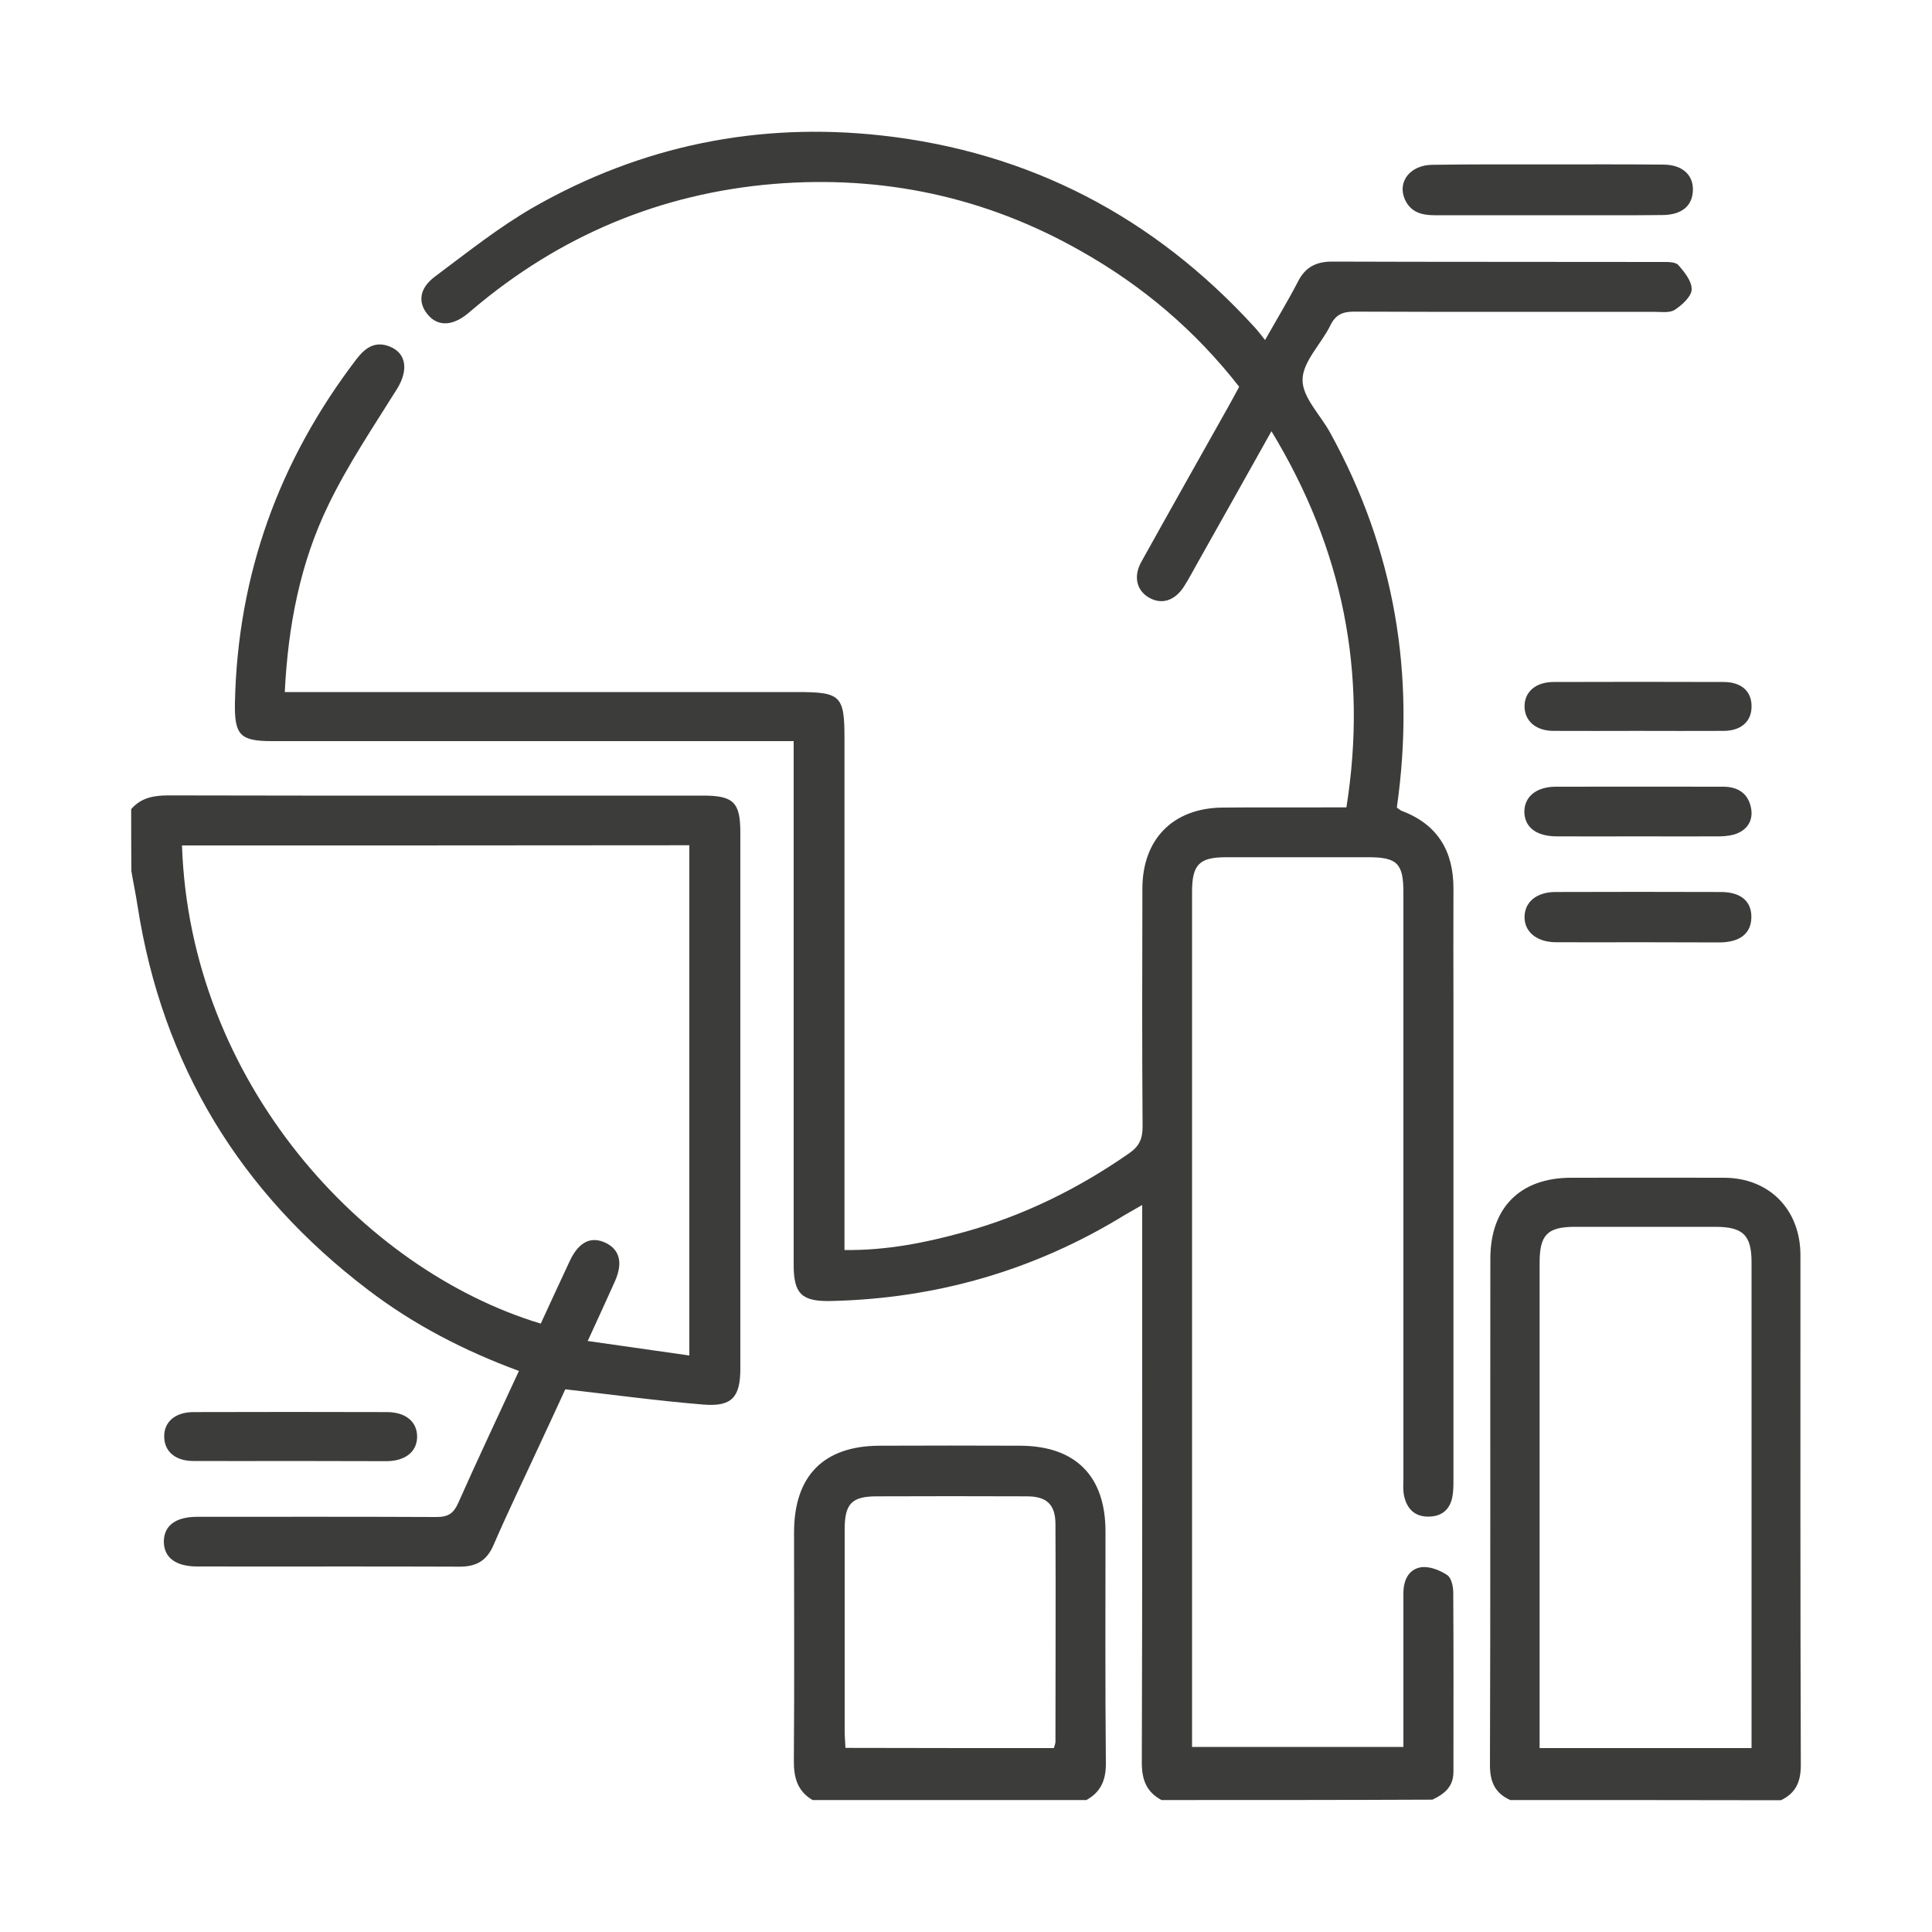 <?xml version="1.0" encoding="utf-8"?>
<!-- Generator: Adobe Illustrator 27.0.0, SVG Export Plug-In . SVG Version: 6.00 Build 0)  -->
<svg version="1.1" id="Capa_1" xmlns="http://www.w3.org/2000/svg" xmlns:xlink="http://www.w3.org/1999/xlink" x="0px" y="0px"
	 viewBox="0 0 100 100" style="enable-background:new 0 0 100 100;" xml:space="preserve">
<style type="text/css">
	.st0{fill:#3C3C3B;}
</style>
<g>
	<path class="st0" d="M60.12,93.17c-0.77-0.41-1.02-1.04-1.02-1.93c0.03-9.25,0.02-18.5,0.02-27.75c0-0.33,0-0.66,0-1.12
		c-0.38,0.22-0.63,0.36-0.89,0.51c-4.67,2.87-9.76,4.34-15.24,4.46c-1.5,0.03-1.91-0.38-1.91-1.87c0-8.66,0-17.32,0-25.98
		c0-0.34,0-0.67,0-1.13c-0.38,0-0.7,0-1.03,0c-8.66,0-17.32,0-25.98,0c-1.65,0-1.94-0.32-1.91-1.99c0.14-6.62,2.28-12.53,6.29-17.78
		c0.45-0.59,0.97-0.96,1.73-0.65c0.87,0.35,0.96,1.24,0.37,2.19c-1.23,1.97-2.54,3.91-3.55,6c-1.46,3-2.09,6.25-2.26,9.69
		c0.37,0,0.7,0,1.03,0c8.49,0,16.98,0,25.48,0c2.28,0,2.46,0.18,2.46,2.43c0,8.46,0,16.92,0,25.39c0,0.33,0,0.66,0,1.06
		c2.18,0.03,4.21-0.38,6.2-0.93c3.08-0.85,5.91-2.25,8.54-4.08c0.53-0.37,0.69-0.76,0.69-1.38c-0.03-4.1-0.02-8.21-0.01-12.31
		c0-2.56,1.58-4.17,4.13-4.2c1.83-0.02,3.66,0,5.48-0.01c0.3,0,0.6,0,0.95,0c1.11-6.99-0.19-13.39-3.88-19.47
		c-1.32,2.36-2.58,4.6-3.84,6.84c-0.22,0.39-0.43,0.79-0.67,1.17c-0.48,0.77-1.18,0.99-1.85,0.59c-0.62-0.37-0.79-1.09-0.38-1.83
		c1.5-2.7,3.02-5.39,4.53-8.08c0.18-0.32,0.35-0.64,0.54-0.99c-2.26-2.9-5-5.23-8.2-7.03C51,10.18,45.67,9.06,40.05,9.52
		c-5.87,0.49-11.08,2.68-15.59,6.5c-0.09,0.07-0.17,0.15-0.26,0.22c-0.8,0.65-1.56,0.66-2.07,0.03c-0.51-0.62-0.43-1.35,0.39-1.96
		c1.66-1.24,3.3-2.55,5.09-3.58c5.58-3.19,11.63-4.42,18-3.72c7.68,0.85,14.12,4.22,19.33,9.93c0.17,0.18,0.31,0.38,0.54,0.66
		c0.62-1.1,1.2-2.05,1.71-3.04c0.38-0.74,0.94-1.02,1.76-1.02c5.68,0.02,11.36,0.01,17.04,0.02c0.3,0,0.72-0.02,0.88,0.16
		c0.32,0.36,0.71,0.85,0.69,1.27c-0.02,0.37-0.5,0.8-0.88,1.05c-0.27,0.17-0.71,0.1-1.07,0.1c-5.17,0-10.35,0.01-15.52-0.01
		c-0.62,0-0.97,0.17-1.24,0.73c-0.47,0.95-1.43,1.87-1.43,2.8c-0.01,0.91,0.93,1.82,1.43,2.74c3.34,6.06,4.43,12.53,3.45,19.4
		c0.08,0.05,0.16,0.13,0.25,0.17c1.87,0.7,2.69,2.1,2.68,4.04c-0.01,1.94,0,3.88,0,5.82c0,8.18,0,16.36,0,24.54
		c0,0.34,0.01,0.68-0.04,1.01c-0.1,0.71-0.52,1.11-1.24,1.12c-0.74,0.01-1.14-0.42-1.28-1.1c-0.06-0.3-0.03-0.62-0.03-0.92
		c0-10.09,0-20.19,0-30.28c0-1.51-0.32-1.83-1.82-1.83c-2.45,0-4.89,0-7.34,0c-1.41,0-1.78,0.37-1.78,1.81c0,4.36,0,8.72,0,13.07
		c0,10.04,0,20.07,0,30.11c0,0.33,0,0.66,0,1.06c3.65,0,7.24,0,10.94,0c0-0.28,0-0.58,0-0.88c0-2.36,0-4.72,0-7.08
		c0-0.65,0.26-1.24,0.92-1.34c0.43-0.06,0.96,0.15,1.34,0.4c0.22,0.14,0.32,0.59,0.32,0.91c0.02,3.09,0.01,6.18,0.01,9.28
		c0,0.77-0.47,1.15-1.09,1.44C69.45,93.17,64.79,93.17,60.12,93.17z"/>
	<path class="st0" d="M6.79,41.88c0.52-0.6,1.18-0.71,1.94-0.71c9.22,0.02,18.44,0.01,27.66,0.01c1.58,0,1.93,0.35,1.93,1.92
		c0,9.25,0,18.49,0,27.74c0,1.48-0.44,1.98-1.91,1.86c-2.34-0.19-4.67-0.51-7.15-0.79c-0.36,0.78-0.8,1.74-1.25,2.7
		c-0.82,1.78-1.68,3.55-2.46,5.35c-0.35,0.82-0.89,1.13-1.76,1.13c-4.53-0.02-9.05,0-13.58-0.01c-1.12,0-1.72-0.46-1.73-1.28
		c0-0.83,0.61-1.29,1.72-1.29c4.13,0,8.26-0.01,12.4,0.01c0.6,0,0.88-0.19,1.12-0.73c1.01-2.28,2.08-4.53,3.14-6.83
		c-2.82-1.04-5.44-2.39-7.8-4.19C12.44,61.74,8.4,55.14,7.12,46.89c-0.09-0.6-0.22-1.2-0.32-1.8C6.79,44.02,6.79,42.95,6.79,41.88z
		 M9.42,43.76c0.41,12.23,9.35,21.97,18.57,24.75c0.5-1.08,1-2.18,1.51-3.26c0.46-0.97,1.09-1.28,1.85-0.92
		c0.74,0.36,0.9,1.05,0.47,2.01c-0.44,0.98-0.89,1.96-1.4,3.07c1.83,0.26,3.53,0.5,5.26,0.75c0-8.94,0-17.66,0-26.41
		C26.91,43.76,18.2,43.76,9.42,43.76z"/>
	<path class="st0" d="M78.17,93.17c-0.78-0.35-1.05-0.93-1.05-1.8c0.03-8.74,0.01-17.48,0.02-26.22c0-2.65,1.55-4.19,4.18-4.19
		c2.64,0,5.29-0.01,7.93,0c2.33,0.01,3.94,1.65,3.94,4.01c0,8.8-0.01,17.6,0.02,26.39c0,0.87-0.26,1.45-1.03,1.82
		C87.51,93.17,82.84,93.17,78.17,93.17z M90.66,90.48c0-0.33,0-0.55,0-0.77c0-8.12,0-16.25,0-24.37c0-1.41-0.44-1.84-1.88-1.84
		c-2.42,0-4.84,0-7.25,0c-1.44,0-1.84,0.41-1.84,1.86c0,8.07,0,16.13,0,24.2c0,0.3,0,0.6,0,0.92
		C83.39,90.48,86.97,90.48,90.66,90.48z"/>
	<path class="st0" d="M42.06,93.17c-0.79-0.46-0.98-1.17-0.97-2.05c0.03-3.93,0.01-7.87,0.01-11.8c0-2.94,1.54-4.49,4.45-4.49
		c2.42-0.01,4.83-0.01,7.25,0c2.87,0.01,4.42,1.57,4.42,4.44c0,3.99-0.02,7.98,0.02,11.97c0.01,0.88-0.25,1.51-1.01,1.93
		C51.51,93.17,46.79,93.17,42.06,93.17z M54.55,90.48c0.04-0.16,0.08-0.24,0.08-0.32c0-3.77,0.02-7.53,0-11.3
		c-0.01-1-0.47-1.41-1.48-1.41c-2.59-0.01-5.17-0.01-7.76,0c-1.31,0-1.67,0.38-1.67,1.72c0,3.48,0,6.97,0,10.45
		c0,0.27,0.03,0.54,0.04,0.85C47.38,90.48,50.94,90.48,54.55,90.48z"/>
	<path class="st0" d="M80.13,8.51c2,0,3.99-0.01,5.99,0.01c1.03,0.01,1.61,0.62,1.49,1.5c-0.09,0.7-0.63,1.1-1.55,1.11
		c-1.74,0.02-3.49,0.01-5.23,0.01c-2.19,0-4.38,0-6.58,0c-0.65,0-1.23-0.15-1.53-0.81c-0.41-0.91,0.26-1.79,1.42-1.8
		C76.14,8.5,78.14,8.51,80.13,8.51z"/>
	<path class="st0" d="M14.97,75.62c-1.66,0-3.31,0.01-4.97,0c-0.91,0-1.48-0.48-1.5-1.23c-0.03-0.78,0.56-1.3,1.51-1.3
		c3.34-0.01,6.68-0.01,10.02,0c0.97,0,1.56,0.5,1.56,1.27c0,0.77-0.6,1.26-1.57,1.27C18.34,75.63,16.65,75.62,14.97,75.62z"/>
	<path class="st0" d="M84.81,48.77c-1.43,0-2.86,0.01-4.29,0c-0.99-0.01-1.63-0.55-1.61-1.33c0.02-0.76,0.62-1.26,1.58-1.27
		c2.86-0.01,5.72-0.01,8.58,0c1.05,0,1.6,0.49,1.58,1.33c-0.02,0.82-0.59,1.27-1.64,1.28C87.61,48.78,86.21,48.77,84.81,48.77z"/>
	<path class="st0" d="M84.75,37.83c-1.46,0-2.92,0.01-4.37,0c-0.89-0.01-1.47-0.52-1.47-1.27c0-0.75,0.57-1.25,1.48-1.26
		c2.94-0.01,5.89-0.01,8.83,0c0.92,0,1.45,0.49,1.44,1.27c0,0.77-0.54,1.26-1.45,1.26C87.72,37.84,86.23,37.83,84.75,37.83z"/>
	<path class="st0" d="M84.84,43.29c-1.43,0-2.86,0.01-4.29,0c-1.04-0.01-1.64-0.48-1.65-1.27c0-0.79,0.63-1.3,1.63-1.3
		c2.89-0.01,5.78,0,8.66,0c0.69,0,1.22,0.28,1.41,0.96c0.17,0.6-0.02,1.14-0.6,1.42c-0.28,0.14-0.64,0.18-0.97,0.19
		C87.65,43.3,86.25,43.29,84.84,43.29z"/>
</g>
</svg>
